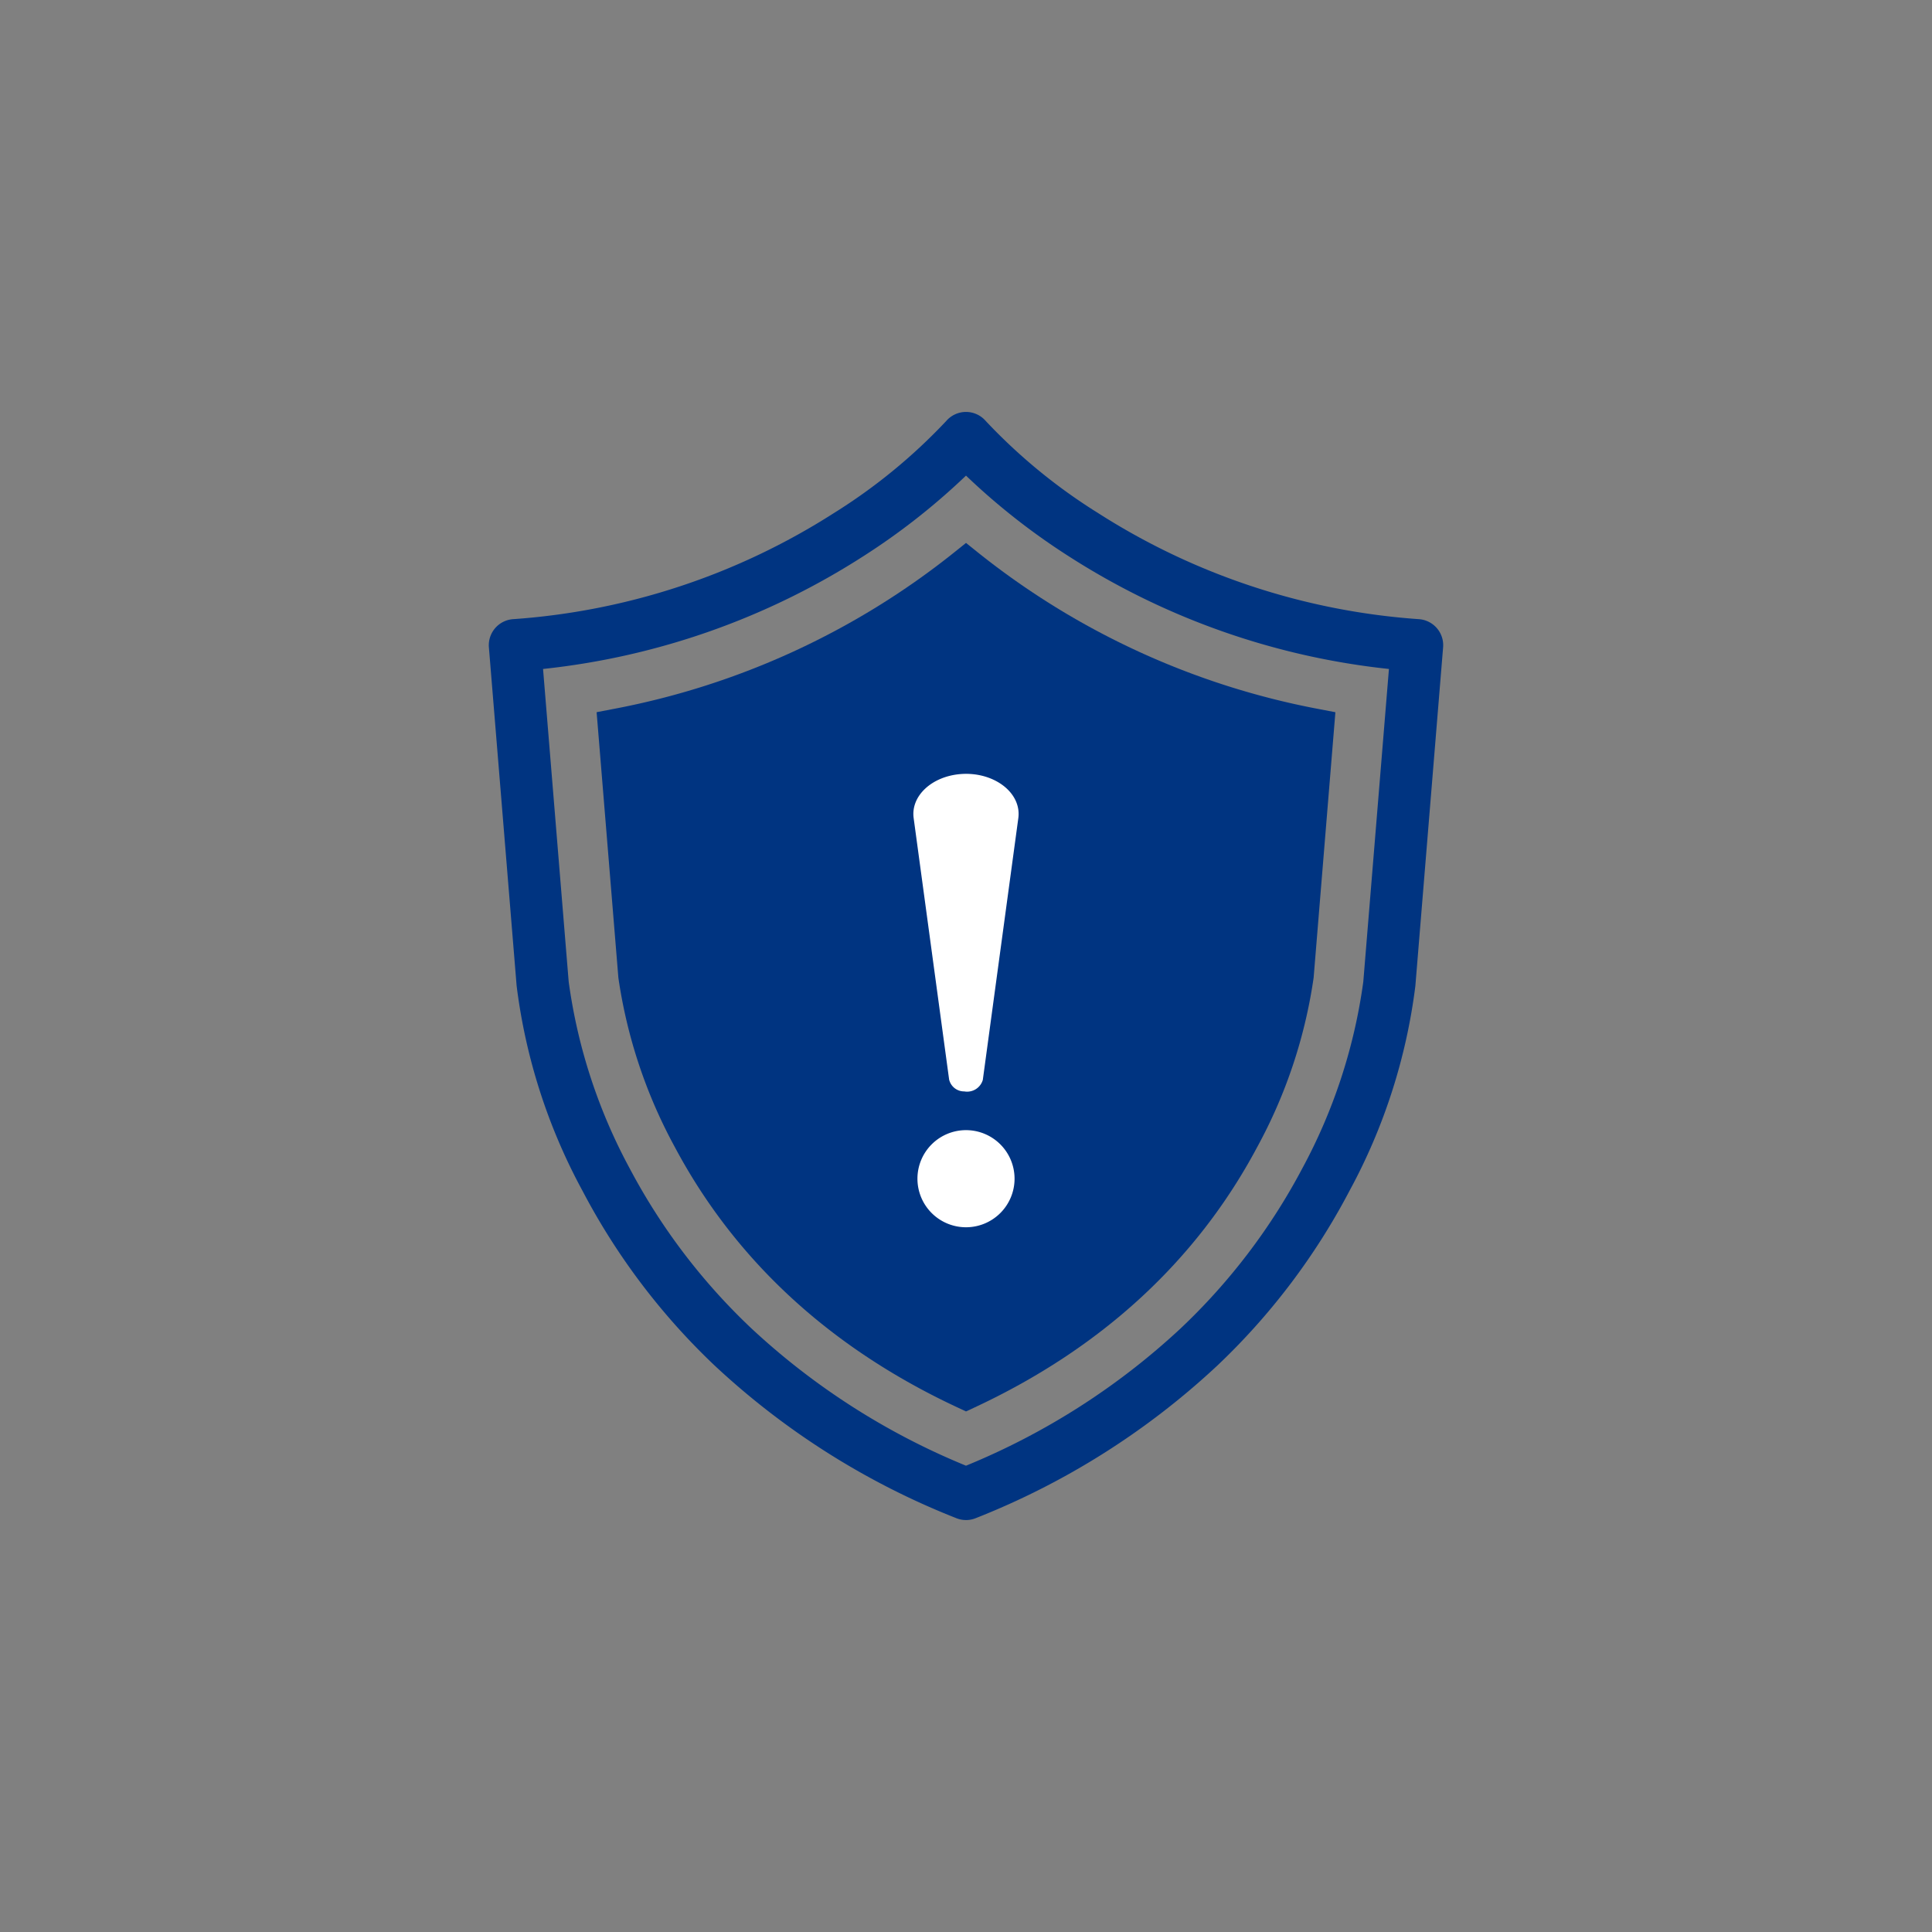 <svg xmlns="http://www.w3.org/2000/svg" xmlns:xlink="http://www.w3.org/1999/xlink" width="180" height="180" viewBox="0 0 180 180"><rect x="0" y="0" width="180" height="180" fill="#808080" stroke="none"/><defs><clipPath id="a"><rect width="88.92" height="103.239" fill="none"/></clipPath></defs><g transform="translate(2.316 30)"><rect width="180" height="180" transform="translate(-2.316 -30)" fill="none"/><g transform="translate(43.224 8.38)"><g clip-path="url(#a)"><path d="M44.46,103.24a2.434,2.434,0,0,1-.912-.178A71.19,71.19,0,0,1,21.037,88.841,62.181,62.181,0,0,1,8.731,72.568a54.033,54.033,0,0,1-6.138-19.1L.009,21.933a2.433,2.433,0,0,1,2.257-2.626A63.657,63.657,0,0,0,32.129,9.438,52.323,52.323,0,0,0,42.616.846,2.437,2.437,0,0,1,44.459,0h0a2.434,2.434,0,0,1,1.844.848A52.326,52.326,0,0,0,56.791,9.438a63.655,63.655,0,0,0,29.863,9.869,2.432,2.432,0,0,1,2.257,2.626L86.326,53.478a54.05,54.05,0,0,1-6.137,19.09A62.18,62.18,0,0,1,67.883,88.841a71.193,71.193,0,0,1-22.511,14.222,2.434,2.434,0,0,1-.912.178M5.055,23.947,7.443,53.081a51.067,51.067,0,0,0,5.7,17.429A57.355,57.355,0,0,0,24.5,85.415,66.038,66.038,0,0,0,44.46,98.177,66.041,66.041,0,0,0,64.425,85.415,57.358,57.358,0,0,0,75.775,70.51a51.067,51.067,0,0,0,5.7-17.421l2.389-29.142A68.568,68.568,0,0,1,54,13.427,62.532,62.532,0,0,1,44.46,5.933a62.525,62.525,0,0,1-9.539,7.494A68.568,68.568,0,0,1,5.055,23.947" transform="translate(0 -0.001)" fill="#003481"/><path d="M78.862,135.471C67,129.953,58.123,121.785,52.48,111.193A47.083,47.083,0,0,1,47.22,95.419L45.192,70.674l1.564-.3A72.343,72.343,0,0,0,78.5,55.793l1.108-.889,1.108.889a72.34,72.34,0,0,0,31.743,14.584l1.564.3-2.028,24.735a46.9,46.9,0,0,1-5.26,15.784c-5.643,10.592-14.519,18.76-26.381,24.278l-.746.347Z" transform="translate(-35.147 -42.701)" fill="#003481"/><path d="M188.727,305.579a4.524,4.524,0,1,1-4.524-4.524,4.524,4.524,0,0,1,4.524,4.524" transform="translate(-139.743 -234.142)" fill="#fff"/><path d="M181.31,180.244l-3.31-24.4c-.278-2.051,1.68-3.884,4.373-4.1s5.1,1.279,5.38,3.329a3,3,0,0,1,0,.767l-3.31,24.4a1.524,1.524,0,0,1-1.729,1.07,1.431,1.431,0,0,1-1.4-1.07" transform="translate(-138.417 -118.006)" fill="#fff"/></g></g></g></svg>